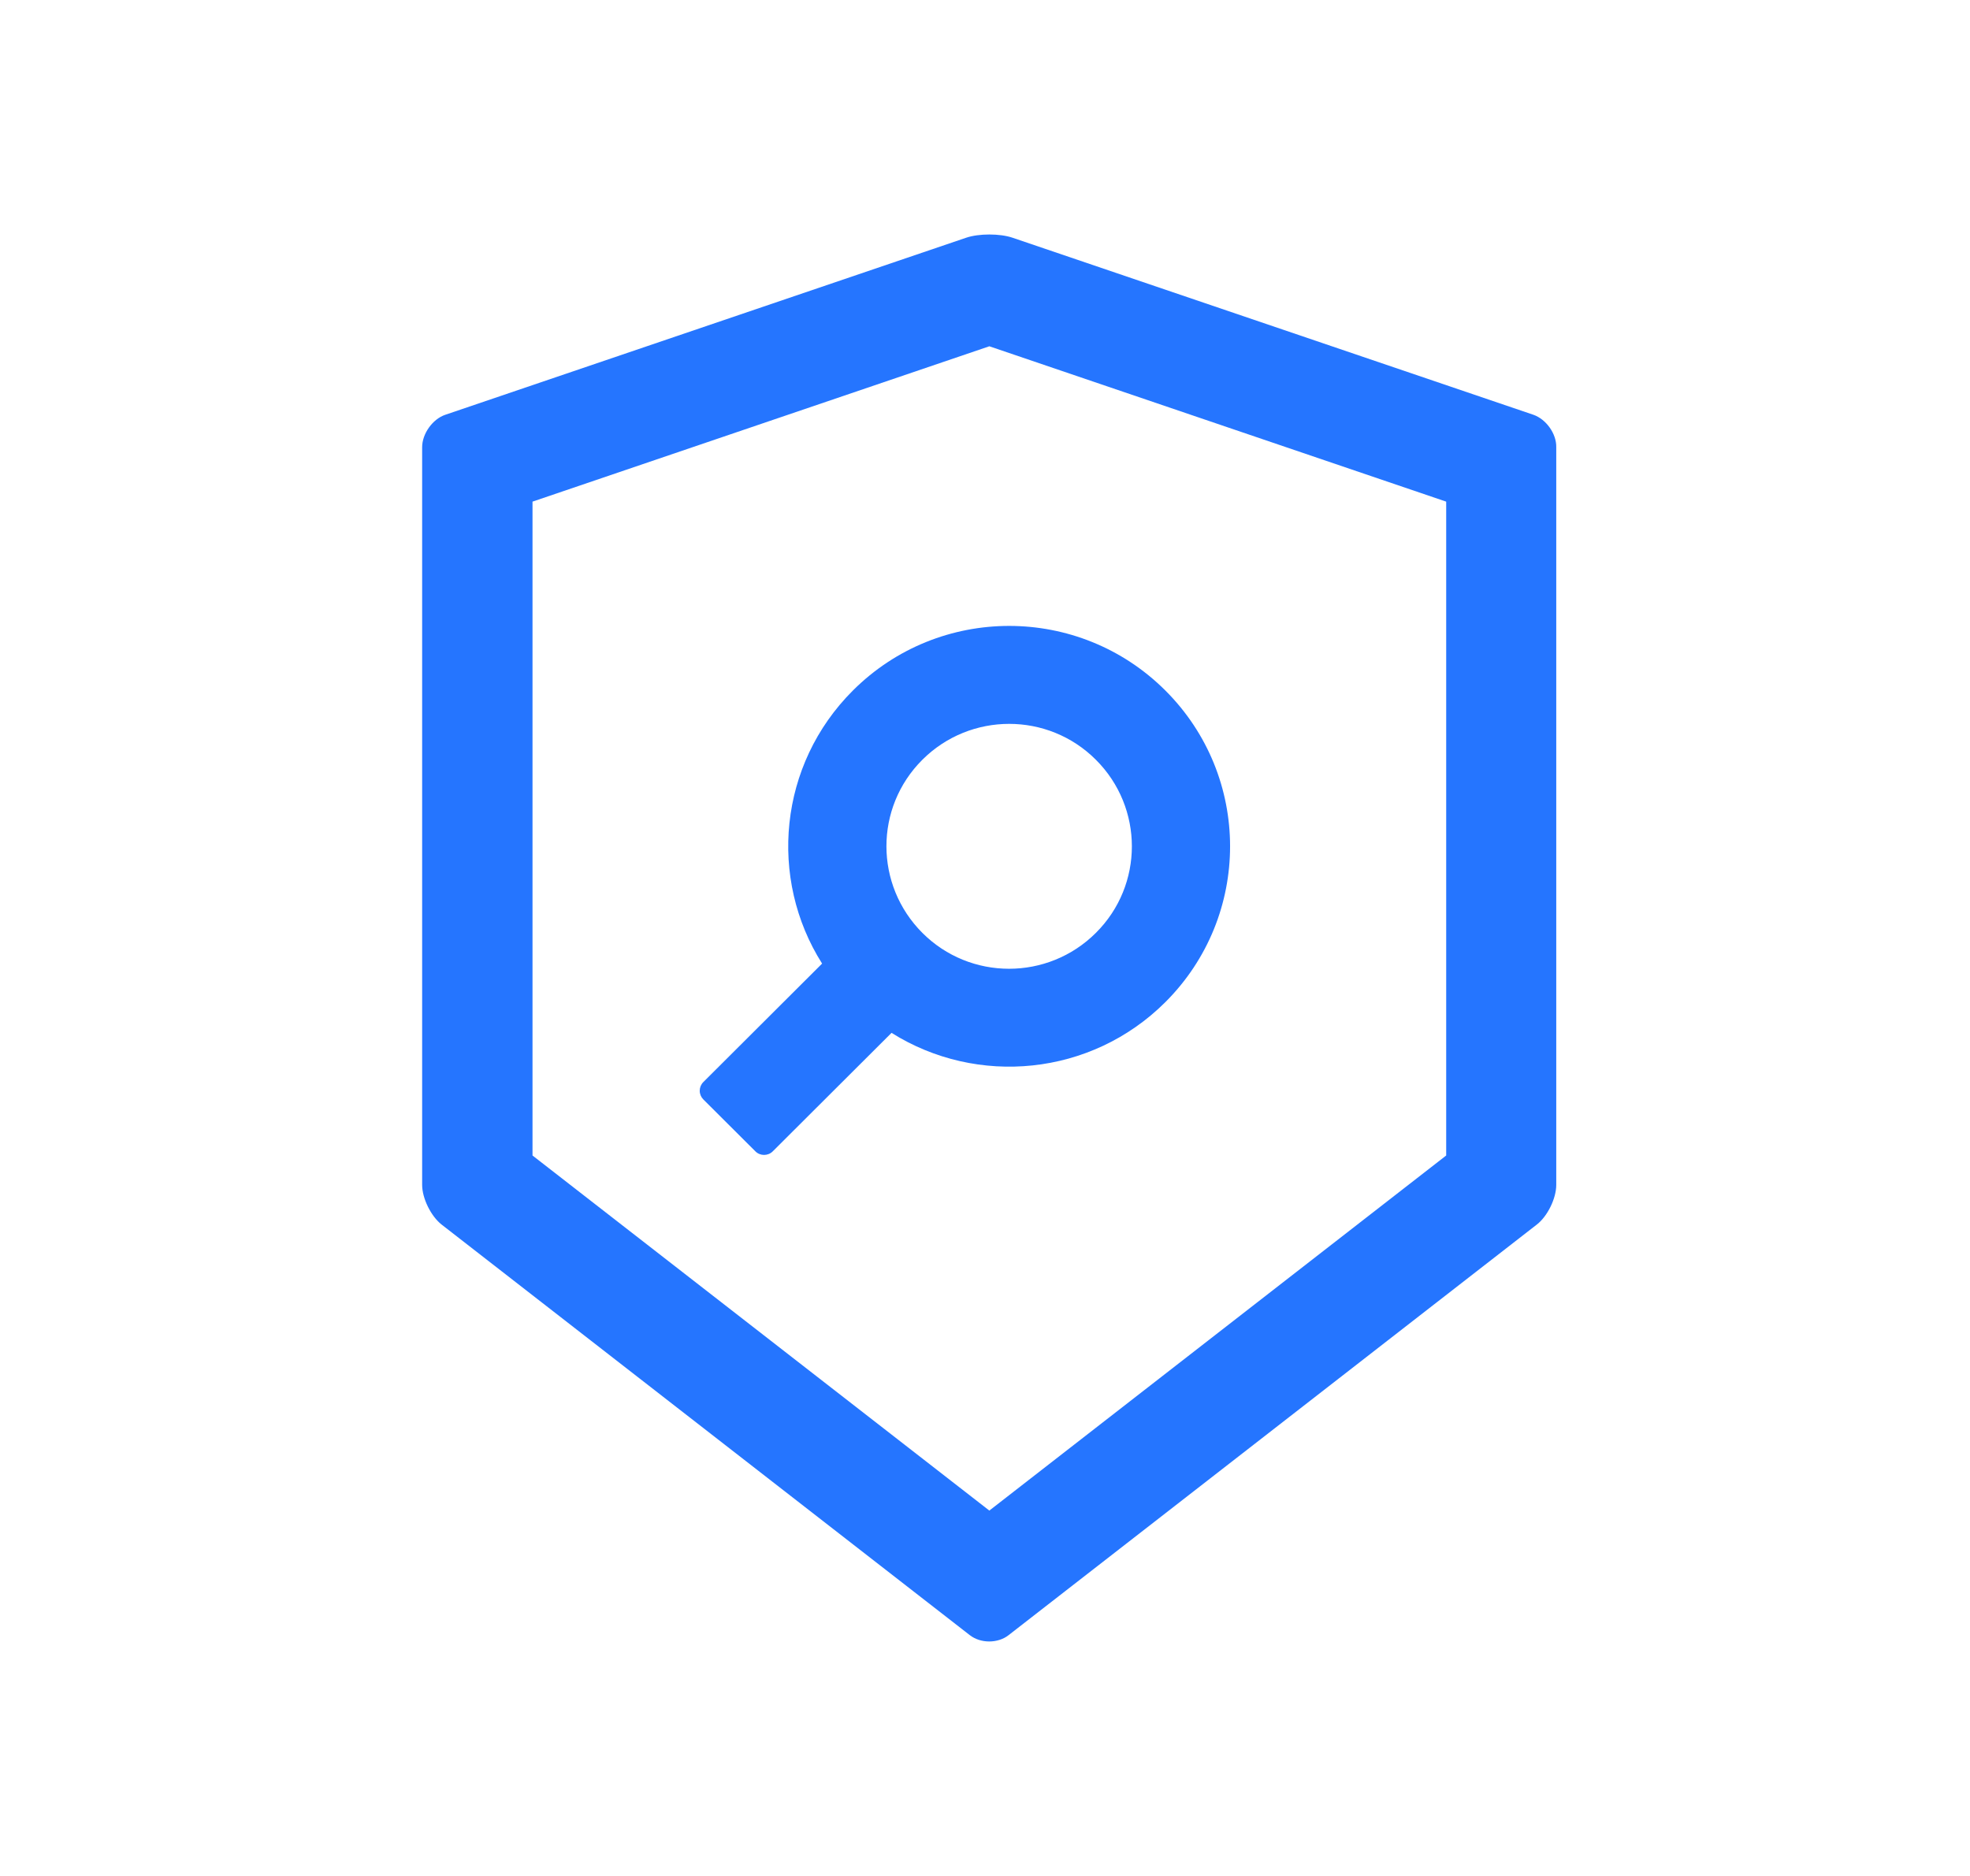 <svg xmlns="http://www.w3.org/2000/svg" width="84" height="80" viewBox="0 0 84 80" fill="none"><path d="M65.384 17.688L43.172 10.137C42.904 10.046 42.545 10 42.185 10C41.826 10 41.467 10.046 41.199 10.137L18.987 17.688C18.445 17.871 18 18.497 18 19.071V50.528C18 51.102 18.373 51.858 18.824 52.217L41.355 69.733C41.584 69.909 41.878 70 42.179 70C42.48 70 42.78 69.909 43.003 69.733L65.534 52.217C65.985 51.865 66.358 51.109 66.358 50.528V19.071C66.371 18.497 65.927 17.877 65.384 17.688ZM61.665 49.276L42.185 64.418L22.706 49.276V21.392L42.185 14.767L61.665 21.392V49.276ZM35.054 41.092L29.988 46.146C29.891 46.244 29.836 46.377 29.836 46.514C29.836 46.653 29.891 46.785 29.988 46.883L32.211 49.1C32.413 49.302 32.747 49.302 32.949 49.1L38.015 44.046C41.656 46.335 46.519 45.898 49.69 42.736C53.37 39.064 53.37 33.117 49.69 29.446C46.009 25.774 40.048 25.774 36.368 29.446C33.198 32.608 32.76 37.467 35.054 41.092ZM39.329 32.4C41.375 30.359 44.689 30.359 46.728 32.4C48.774 34.441 48.774 37.747 46.728 39.782C44.682 41.823 41.368 41.823 39.329 39.782C37.29 37.74 37.283 34.441 39.329 32.4Z" fill="#2575FF"></path></svg>